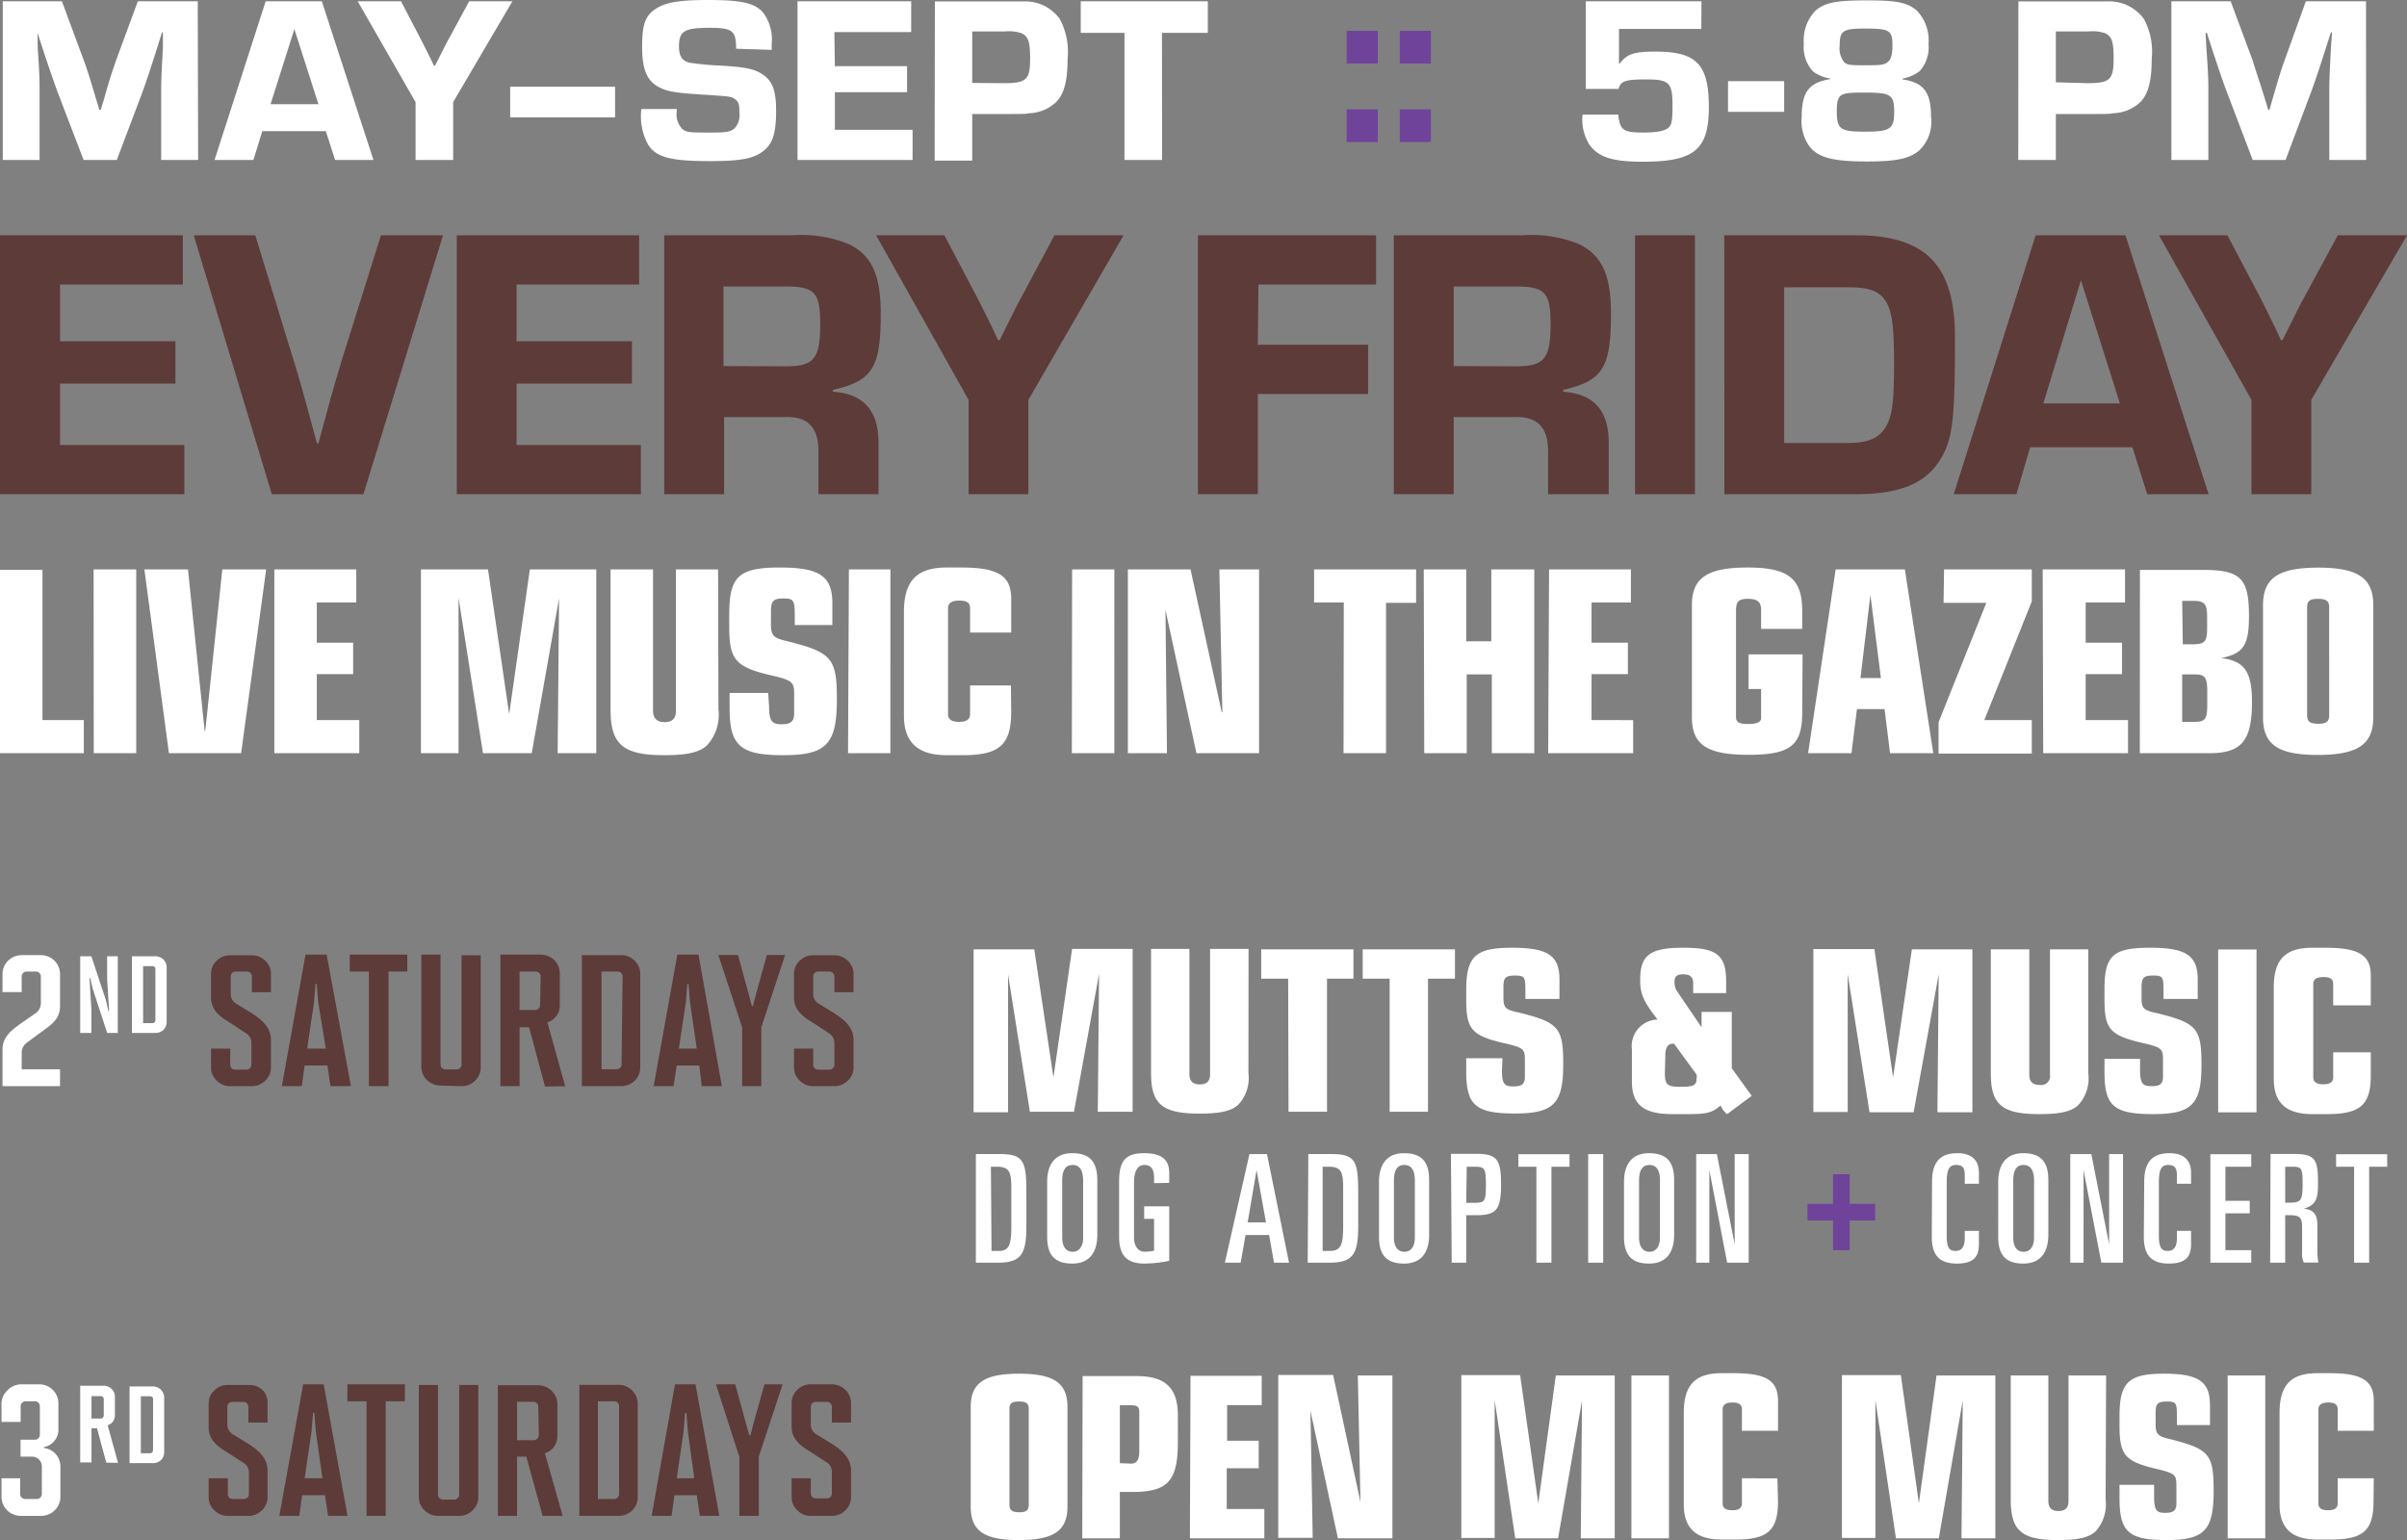 <svg data-name="Layer 1" xmlns="http://www.w3.org/2000/svg" width="192.07" height="122.93" viewBox="0 0 192.07 122.93"><rect x="0" y="0" width="192.07" height="122.93" fill="#808080" stroke="none"/><path d="M188.8.1H184l-1.71 4.75c-.27.74-.4 1.19-.91 2.92l-.29 1H181c-.76-2.51-1-3.1-1.24-3.93L178 .1h-4.73v12.67h2.95V7.45c0-.89 0-1.46-.16-3.63l-.06-1.2h.1l.37 1.16c.7 2.11.85 2.55 1.2 3.5l2.09 5.49h2.62l2.07-5.51c.31-.86.51-1.43 1.17-3.5l.38-1.18h.09L186 3.8c-.11 2.19-.13 2.62-.13 3.65v5.32h2.94Zm-24.75 6.47V2.51h2.61a3.12 3.12 0 0 1 1.28.13c.57.23.72.67.72 2 0 1.73-.27 2-2.13 2Zm-3 6.2h3V9.1h2.46c1.53 0 1.94 0 2.05-.06a3.3 3.3 0 0 0 2.06-.74c.75-.6 1.08-1.69 1.08-3.61a5.49 5.49 0 0 0-.62-3.17 3.4 3.4 0 0 0-2.79-1.41h-7.23Zm-12.23-5.38c2.06 0 2.33.17 2.33 1.52s-.27 1.6-2.27 1.6-2.31-.15-2.31-1.62.28-1.5 2.25-1.5m0-5.11c2 0 2.19.15 2.19 1.39 0 .66-.11 1.06-.36 1.27s-.49.27-1.54.27c-1.47 0-1.76 0-2-.31a1.78 1.78 0 0 1-.31-1.25c0-1.2.25-1.37 2-1.37m3 4a3.25 3.25 0 0 0 1.39-.61 2.85 2.85 0 0 0 .7-2.16 3.44 3.44 0 0 0-.93-2.66c-.75-.65-1.57-.82-4-.82s-3.33.17-4.09.82a3.39 3.39 0 0 0-.93 2.64 2.84 2.84 0 0 0 .74 2.22 3 3 0 0 0 1.35.55v.06c-1.66.27-2.26 1-2.26 3a3.49 3.49 0 0 0 .65 2.41c.7.86 1.9 1.16 4.54 1.16 2.31 0 3.33-.21 4.13-.83a3.15 3.15 0 0 0 1-2.72c0-2-.59-2.75-2.27-3Zm-13.91 2.65h4.48V6.48h-4.48ZM135.77.1h-9.23v7h2.62c.15-.63.52-.76 2.21-.76 1.84 0 2.09.27 2.09 2.07 0 1.22-.06 1.56-.33 1.79s-.83.38-2 .38c-1.61 0-1.86-.19-2-1.43h-2.85a3.79 3.79 0 0 0 .54 2.38c.7 1 1.81 1.38 4.25 1.38 4.13 0 5.29-.95 5.29-4.37s-1-4.42-4.25-4.42c-1.74 0-2.28.19-2.86.95h-.06V2.31h6.57Z" fill="#fff"/><path fill="none" d="M0 0h192.07v122.93H0z"/><path d="M114.18 2.46h-2.48v2.61h2.48Zm0 6.27h-2.48v2.61h2.48Zm-4.24-6.27h-2.48v2.61h2.48Zm0 6.27h-2.48v2.61h2.48Z" fill="#6f439a"/><path d="M92.72 2.62h3.66V.1H86.24v2.52h3.49v10.15h3Zm-15.14 4V2.51h2.62a3.12 3.12 0 0 1 1.28.13c.56.23.72.67.72 2 0 1.73-.27 2-2.13 2Zm-3 6.2h3V9.1h2.47c1.53 0 1.93 0 2-.06a3.27 3.27 0 0 0 2.05-.74c.76-.6 1.09-1.69 1.09-3.61a5.57 5.57 0 0 0-.62-3.17A3.4 3.4 0 0 0 81.83.11H74.6Zm-8-10.26h6.13V.1h-9.07v12.67h9.18v-2.41h-6.2v-3h5.76V5.28h-5.76Zm-5 1.42v-.51A3.56 3.56 0 0 0 60.89 1c-.66-.76-1.73-1-4.36-1-2.41 0-3.45.19-4.29.76s-1 1.44-1 3c0 1.81.4 2.74 1.41 3.23.66.33 1.26.42 3.37.56 2.35.15 2.35.15 2.66.39S59 8.42 59 9a1.53 1.53 0 0 1-.41 1.27c-.33.25-.62.31-1.8.31-1.77 0-2 0-2.35-.29A1.66 1.66 0 0 1 54 8.93V8.7h-2.82a4.68 4.68 0 0 0 .54 2.85c.64 1 1.76 1.31 4.92 1.31 2.6 0 3.63-.21 4.44-.95.62-.57.85-1.42.85-3.06s-.29-2.41-1.12-2.94c-.66-.42-1.38-.57-3.45-.68A22.15 22.15 0 0 1 55 5c-.58-.16-.82-.52-.82-1.3 0-1.21.43-1.48 2.44-1.48 1.83 0 2.12.23 2.12 1.67ZM40.71 9.37h8.37V6.92h-8.37ZM40.89.1h-3.45L35.87 3c-.25.44-.37.69-.87 1.68l-.29.57h-.08l-.27-.57c-.53-1.05-.66-1.32-.85-1.68L32 .1h-3.46l4.62 8.05v4.62h3V8.15ZM25.41 8.32h-3.82l1.9-6Zm.59 2.15.74 2.3h3.06L25.68.1H21.2l-4.08 12.67h3.1l.71-2.3ZM15.78.1H11L9.25 4.85C9 5.59 8.84 6 8.34 7.77l-.3 1h-.11C7.17 6.25 7 5.66 6.69 4.83L4.94.1H.22v12.67h2.94V7.45c0-.89 0-1.46-.15-3.63L3 2.62l.37 1.16c.7 2.11.86 2.55 1.2 3.5l2.1 5.49h2.65l2.08-5.51c.31-.86.5-1.43 1.16-3.5l.37-1.18H13V3.8c-.12 2.19-.14 2.62-.14 3.65v5.32h2.95ZM189.42 118h-2.88v2c0 .38-.25.55-.77.55s-.77-.17-.77-.55v-7.48c0-.39.25-.57.79-.57s.75.18.75.57v1.69h2.88v-2.38c0-1.61-.91-2.2-3.4-2.22h-1.12c-2.08 0-3 .94-3 3.16v7.33c0 1.89 1 2.79 3 2.79h1.1c2.57 0 3.38-.72 3.4-3Zm-11.66 4.79h3v-13h-3Zm-5.87-4.27h-2.76v1.08c0 2.69.74 3.33 3.77 3.33s3.74-.8 3.74-3.94c0-2.92-.34-3.33-3.53-4.13-.93-.22-1.1-.39-1.1-1.19v-.86c0-.76.15-.94.91-.94s.79.14.79 1.25v.63h2.64v-1.56c0-1.91-.9-2.54-3.66-2.54s-3.56.63-3.56 3.34v.8c0 2.45.45 2.9 3.29 3.54 1.12.3 1.25.43 1.25 1.21V120c0 .56-.23.76-.89.76s-.89-.18-.89-1.25Zm-3.83-8.73h-3v10c0 .57-.26.82-.8.82s-.81-.25-.81-.82v-10h-3v9.9c0 2.5.87 3.24 3.76 3.24 1.59 0 2.44-.19 3-.68a3.22 3.22 0 0 0 .81-2.56Zm-16.77 13h3.42l1.91-11-.1 11h2.7v-13h-4.69L153.12 120l-1.44-10.24h-4.7v13h2.67v-11Zm-9.46-4.79H139v2c0 .38-.25.55-.77.55s-.77-.17-.77-.55v-7.48c0-.39.25-.57.79-.57s.75.18.75.57v1.69h2.88v-2.38c0-1.61-.91-2.2-3.4-2.22h-1.12c-2.08 0-3 .94-3 3.16v7.33c0 1.89 1 2.79 3 2.79h1.12c2.57 0 3.38-.72 3.4-3Zm-11.65 4.79h3v-13h-3Zm-9.27 0h3.42l1.91-11-.1 11h2.71v-13h-4.7l-1.4 10.21-1.45-10.24h-4.69v13h2.66v-11Zm-14.15 0h4.35v-13h-2.76l.21 10.1-2.18-10.14H102v13h2.75l-.18-10.14Zm-11.81 0h5.94v-2.34h-3v-3.25h2.55V115h-2.52v-2.84h2.76v-2.34H95Zm-5.59-6v-4.62h.87c.52 0 .68.11.68.54v3.12c0 .69-.2 1-.66 1Zm-3 6h3v-3.7h1c2.8 0 3.61-.86 3.63-3.88V113c0-2.23-1-3.16-3.32-3.16h-4.28Zm-4.27-2.69c0 .45-.19.61-.75.61s-.79-.14-.79-.61v-7.62c0-.47.19-.61.77-.61s.77.16.77.61Zm-4.63.16c0 1.93 1.06 2.67 3.84 2.67s3.88-.74 3.88-2.67v-7.94c0-1.93-1.08-2.67-3.86-2.67s-3.86.74-3.86 2.67Z" fill="#fff"/><path d="M66.38 121a1.54 1.54 0 0 0 1.09-.45 1.46 1.46 0 0 0 .44-1v-2.18c0-1-.75-1.62-1.54-2.13l-1.29-.79a.9.9 0 0 1-.38-.75v-1.43a.39.39 0 0 1 .38-.37H66a.39.39 0 0 1 .38.37v1.28h1.53V112a1.46 1.46 0 0 0-.44-1.05 1.5 1.5 0 0 0-1.09-.45H64.7a1.47 1.47 0 0 0-1.07.43 1.42 1.42 0 0 0-.46 1.07v1.89c0 1 .73 1.54 1.51 2l1.32.86a.87.87 0 0 1 .38.73v1.74a.39.39 0 0 1-.38.38h-.92a.39.39 0 0 1-.38-.38V118h-1.53v1.5a1.41 1.41 0 0 0 .46 1.06 1.48 1.48 0 0 0 1.07.44Zm-5.83 0v-4.73l1.9-5.77H61l-.86 3.07-.26 1h-.09l-.28-1-.84-3.07h-1.54l1.87 5.8v4.7Zm-5.15-3H54l.55-3.75.12-1.47h.1l.12 1.47Zm2 3-1.9-10.5h-1.64L52 121h1.59l.23-1.65h1.78l.25 1.65Zm-8-1.73a.4.4 0 0 1-.39.38h-1.3v-7.8h1.3a.4.4 0 0 1 .39.37Zm0 1.73a1.61 1.61 0 0 0 1-.39 1.51 1.51 0 0 0 .49-1.11V112a1.49 1.49 0 0 0-.43-1 1.56 1.56 0 0 0-1.1-.46h-3.13V121Zm-6.4-6.43a.43.43 0 0 1-.4.39h-1.34v-3.07h1.3a.4.4 0 0 1 .39.37Zm1.9 6.43-1.42-5a1.57 1.57 0 0 0 .57-.33 1.49 1.49 0 0 0 .43-1.05V112a1.48 1.48 0 0 0-.48-1 1.58 1.58 0 0 0-1.07-.43h-3.2V121h1.53v-4.73H42l1.3 4.73Zm-8.26 0a1.47 1.47 0 0 0 1.08-.45 1.42 1.42 0 0 0 .45-1v-9h-1.53v8.79a.4.4 0 0 1-.39.36h-.91a.4.4 0 0 1-.39-.38v-8.77h-1.53v9a1.43 1.43 0 0 0 .45 1A1.52 1.52 0 0 0 35 121Zm-5.86 0v-9.15h1.53v-1.35h-4.59v1.35h1.53V121Zm-5.05-3h-1.42l.55-3.75.12-1.47h.1l.12 1.47Zm2 3-1.9-10.5h-1.64l-1.9 10.5h1.59l.23-1.65h1.82l.25 1.65Zm-7.91 0a1.54 1.54 0 0 0 1.09-.45 1.46 1.46 0 0 0 .44-1v-2.18c0-1-.75-1.62-1.54-2.13l-1.29-.79a.9.9 0 0 1-.38-.75v-1.43a.39.39 0 0 1 .38-.37h.92a.39.39 0 0 1 .38.37v1.28h1.53V112a1.46 1.46 0 0 0-.35-1 1.5 1.5 0 0 0-1.09-.45h-1.73a1.45 1.45 0 0 0-1.07.43 1.42 1.42 0 0 0-.46 1.07v1.89c0 1 .73 1.54 1.51 2l1.32.86a.87.87 0 0 1 .38.73v1.74a.39.39 0 0 1-.38.38h-.92a.39.39 0 0 1-.38-.38V118h-1.53v1.5a1.41 1.41 0 0 0 .46 1.06 1.46 1.46 0 0 0 1.07.44Z" fill="#5d3b39"/><path d="M12.21 115.79a.24.24 0 0 1-.21.21h-.76v-4.55H12a.23.23 0 0 1 .22.22Zm0 1a.93.93 0 0 0 .61-.22.87.87 0 0 0 .28-.65v-4.37a.89.89 0 0 0-.25-.61.92.92 0 0 0-.64-.27h-1.87v6.12ZM8.28 113a.25.25 0 0 1-.23.23H7.3v-1.79h.75a.23.23 0 0 1 .23.22Zm1.14 3.77-.83-3a1.23 1.23 0 0 0 .33-.19.88.88 0 0 0 .25-.62v-1.47a.84.84 0 0 0-.26-.62.91.91 0 0 0-.62-.26H6.4v6.12h.9V114h.44l.74 2.75ZM3.34 121a1.55 1.55 0 0 0 1-.42 1.49 1.49 0 0 0 .48-1.08v-2.45a1.48 1.48 0 0 0-1.32-1.47v-.07a1.41 1.41 0 0 0 1.16-1.43V112a1.52 1.52 0 0 0-1.53-1.5H1.65a1.53 1.53 0 0 0-1.08.5 1.45 1.45 0 0 0-.45 1v1.5h1.53v-1.28a.4.4 0 0 1 .39-.37h.76a.39.39 0 0 1 .38.37v2.33a.39.39 0 0 1-.38.37H1.64v1.35h.93a.79.79 0 0 1 .77.75v2.25a.4.4 0 0 1-.39.38H2a.4.4 0 0 1-.39-.38V118H.12v1.5a1.49 1.49 0 0 0 .48 1.08 1.55 1.55 0 0 0 1 .42Zm183.07-27.87h1.44v7.66h1.2v-7.66h1.44v-1h-4.08Zm-4.06 0h.58c.74 0 .81.12.81 1.41s-.13 1.46-1.08 1.46h-.31Zm-1.2 7.66h1.2V97h.41c.79 0 .94.22.94 1v2a1.5 1.5 0 0 0 .14.78H185a5.38 5.38 0 0 1-.08-1.11V97.8c0-.82-.27-1.24-1.09-1.32 1-.3 1.14-.81 1.14-2 0-1.9-.18-2.37-1.93-2.37h-1.86Zm-4.77 0h3.26v-1h-2.06v-2.94h1.94v-1h-1.94v-2.72h2.06v-1h-3.26Zm-5.31-2.08c0 1.35.49 2.15 2 2.15s1.77-.7 1.77-1.61v-1h-1.13v.6c0 .72-.29 1-.73 1s-.71-.18-.71-1.2v-4.17c0-1 .12-1.49.74-1.49s.7.35.7.9v.6h1.13v-.87c0-1-.56-1.57-1.74-1.57-1.63 0-2 1.07-2 2.28Zm-5.87 2.08h1.06V93.4l1.42 7.39h1.73v-8.67h-1.11v7.2l-1.42-7.2h-1.68Zm-5.75-2.08c0 1.35.49 2.15 2 2.15s2-1.07 2-2.28V94.2c0-1.34-.49-2.15-2-2.15s-2 1.07-2 2.28Zm1.2-4.47c0-.86.28-1.25.82-1.25s.84.39.84 1.25v4.54c0 .75-.33 1.14-.84 1.14s-.82-.39-.82-1.14Zm-6.5 4.47c0 1.35.49 2.15 2 2.15s1.76-.7 1.76-1.61v-1h-1.13v.6c0 .72-.28 1-.73 1s-.71-.18-.71-1.2v-4.17c0-1 .12-1.49.75-1.49s.69.35.69.9v.6h1.13v-.87c0-1-.55-1.57-1.74-1.57-1.63 0-2 1.07-2 2.28Z" fill="#fff"/><path fill="none" d="M0 0h192.07v122.93H0z"/><path fill="#6f439a" d="M146.27 96.09h-2.04v1.33h2.04v2.37h1.33v-2.37h2.03v-1.33h-2.03v-2.36h-1.33v2.36z"/><path d="M135.35 100.79h1.05V93.4l1.42 7.39h1.72v-8.67h-1.12v7.2l-1.42-7.2h-1.65Zm-5.76-2.08c0 1.35.49 2.15 2 2.15s2-1.07 2-2.28V94.2c0-1.34-.49-2.15-2-2.15s-2 1.07-2 2.28Zm1.2-4.47c0-.86.29-1.25.83-1.25s.84.39.84 1.25v4.54c0 .75-.34 1.14-.84 1.14s-.83-.39-.83-1.14Zm-4.06 6.55h1.2v-8.67h-1.2Zm-5.57-7.66h1.44v7.66h1.2v-7.66h1.44v-1h-4.08Zm-5.32 7.66H117V97h.78c1.63 0 2-.44 2-2.45s-.32-2.45-2-2.45h-2Zm1.2-7.66h.63c.81 0 .9.13.9 1.44s-.09 1.44-.9 1.44H117Zm-7 5.58c0 1.35.49 2.15 2 2.15s2-1.07 2-2.28V94.2c0-1.34-.49-2.15-2-2.15s-2 1.07-2 2.28Zm1.19-4.47c0-.86.29-1.25.83-1.25s.84.39.84 1.25v4.54c0 .75-.33 1.14-.84 1.14s-.83-.39-.83-1.14Zm-6.88 6.55h1.74c1.89 0 2.29-.7 2.29-2.92v-2.58c0-2.52-.16-3.17-2.1-3.17h-1.88Zm1.19-7.66h.49c1 0 1.15.43 1.15 1.72v3c0 1.49-.17 2-1.06 2h-.58Zm-5.27.27.75 4.17h-1.46Zm-2.53 7.39H99l.39-2.21h1.88l.39 2.21h1.2l-1.76-8.67h-1.4Zm-4.44-6.37v-.8c0-1.1-.67-1.57-2-1.57-1.54 0-2 .66-2 2.28v4.38c0 1.35.49 2.15 2 2.15a9.87 9.87 0 0 0 2-.22v-4.35h-2v1h.79v2.54a3.27 3.27 0 0 1-.77.08c-.49 0-.83-.44-.83-1.14v-4.35c0-.93.28-1.43.83-1.43s.77.37.77 1v.45Zm-9.74 4.29c0 1.35.49 2.15 2 2.15s2-1.07 2-2.28V94.2c0-1.34-.49-2.15-2-2.15s-2 1.07-2 2.28Zm1.2-4.47c0-.86.29-1.25.83-1.25s.84.39.84 1.25v4.54c0 .75-.34 1.14-.84 1.14s-.83-.39-.83-1.14Zm-6.89 6.55h1.74c1.9 0 2.29-.7 2.29-2.92v-2.58c0-2.52-.15-3.17-2.1-3.17h-1.93Zm1.2-7.66h.48c1 0 1.15.43 1.15 1.72v3c0 1.49-.16 2-1 2h-.58ZM189.18 84h-3v2c0 .37-.26.55-.79.55s-.8-.18-.8-.55v-7.45c0-.39.26-.56.82-.56s.77.17.77.56v1.7h3v-2.38c0-1.62-.94-2.2-3.5-2.22h-1.16c-2.15 0-3.08.93-3.08 3.15v7.34c0 1.89 1 2.79 3.08 2.79h1.16c2.64 0 3.48-.73 3.5-3ZM177 88.79h3.06v-13H177Zm-6.23-4.27h-2.84v1.07c0 2.69.75 3.34 3.88 3.34s3.86-.8 3.86-3.94c0-2.93-.36-3.34-3.64-4.14-1-.21-1.14-.39-1.14-1.19v-.86c0-.76.16-.93.94-.93s.81.14.81 1.25v.62h2.73v-1.56c0-1.91-.94-2.53-3.78-2.53-3 0-3.66.62-3.66 3.33v.8c0 2.46.46 2.9 3.38 3.55 1.15.29 1.29.43 1.29 1.21v1.4c0 .57-.24.76-.91.76s-.92-.17-.92-1.25Zm-4.13-8.74h-3.06v10a.71.71 0 0 1-.82.82c-.57 0-.83-.26-.83-.82v-10h-3.07v9.91c0 2.49.9 3.24 3.88 3.24 1.63 0 2.51-.2 3.07-.69a3.15 3.15 0 0 0 .83-2.55Zm-17.46 13h3.52l2-11-.1 11h2.79v-13h-4.83L151.06 86l-1.49-10.24h-4.87v13h2.74v-11Zm-16.29-4.62c0-.51.22-.84.52-.84a.29.29 0 0 1 .18 0l1.79 2.45a.85.85 0 0 1 0 .32c0 .54-.24.66-1.27.66s-1.26-.14-1.26-1.07Zm6.89 3.31-1.59-2.2v-4.5h-2.41V82l-2-2.94a1.41 1.41 0 0 1-.16-.65c0-.48.18-.64.7-.64s.79.2.79.74v.76h2.63v-.93c0-2.11-.74-2.69-3.42-2.69s-3.44.6-3.44 2.57c0 1.11.25 1.7 1.39 3.16a2.12 2.12 0 0 0-2.05 2.38v2.55c0 1.87.93 2.62 3.24 2.62h1.33c1.46 0 1.87-.14 2.51-.69a1.64 1.64 0 0 0 .52.69Zm-19.89-3H117v1.07c0 2.69.76 3.34 3.88 3.34s3.86-.8 3.86-3.94c0-2.93-.36-3.34-3.64-4.14-1-.21-1.13-.39-1.13-1.19v-.81c0-.76.15-.93.93-.93s.82.14.82 1.25v.62h2.72v-1.56c0-1.91-.93-2.53-3.78-2.53S117 76.27 117 79v.8c0 2.46.46 2.9 3.38 3.55 1.16.29 1.3.43 1.3 1.21v1.4c0 .57-.24.76-.92.76s-.91-.17-.91-1.25Zm-9 4.27h3.06V78.12h2.15v-2.34h-7.36v2.34h2.15Zm-8.07 0h3.07V78.12H108v-2.34h-7.36v2.34h2.15Zm-3.19-13h-3.07v10c0 .56-.26.82-.81.82s-.84-.26-.84-.82v-10h-3.06v9.91c0 2.49.89 3.24 3.88 3.24 1.63 0 2.5-.2 3.06-.69a3.12 3.12 0 0 0 .83-2.55Zm-17.45 13h3.52l2-11-.1 11h2.78v-13h-4.83L84.06 86l-1.53-10.22h-4.84v13h2.75v-11Z" fill="#fff"/><path d="M66.58 86.7a1.52 1.52 0 0 0 1.08-.45 1.43 1.43 0 0 0 .45-1V83c0-1-.75-1.62-1.55-2.13l-1.28-.79a.88.88 0 0 1-.39-.75v-1.41a.4.4 0 0 1 .39-.37h.91a.4.4 0 0 1 .39.37v1.28h1.53v-1.5a1.43 1.43 0 0 0-.45-1 1.48 1.48 0 0 0-1.08-.45h-1.69a1.49 1.49 0 0 0-1.07.43 1.42 1.42 0 0 0-.46 1.07v1.89c0 1 .74 1.54 1.52 2l1.31.86a.88.88 0 0 1 .39.73V85a.4.4 0 0 1-.39.38h-.91a.39.39 0 0 1-.39-.38v-1.3h-1.53v1.5a1.41 1.41 0 0 0 .46 1.06 1.49 1.49 0 0 0 1.07.44Zm-5.83 0V82l1.9-5.77h-1.46l-.85 3.07-.26 1H60l-.27-1-.84-3.07h-1.57l1.9 5.77v4.7Zm-5.15-3h-1.43l.56-3.7.12-1.47h.09l.12 1.47Zm2 3-1.86-10.5h-1.69l-1.89 10.5h1.59l.25-1.65h1.8l.2 1.65Zm-8-1.73a.39.39 0 0 1-.38.38H48v-7.8h1.3a.39.39 0 0 1 .38.37Zm0 1.73a1.57 1.57 0 0 0 1-.39 1.47 1.47 0 0 0 .49-1.11v-7.5a1.49 1.49 0 0 0-.43-1 1.54 1.54 0 0 0-1.1-.46h-3.13V86.7Zm-6.5-6.47a.42.42 0 0 1-.4.39h-1.24v-3.07h1.3a.39.39 0 0 1 .38.37Zm2 6.47-1.42-5.09a1.53 1.53 0 0 0 .56-.33 1.45 1.45 0 0 0 .43-1V77.7a1.51 1.51 0 0 0-.44-1.07 1.59 1.59 0 0 0-1.07-.43h-3.23v10.5h1.53V82h.76l1.27 4.73Zm-8.27 0a1.51 1.51 0 0 0 1.09-.45 1.45 1.45 0 0 0 .44-1v-9h-1.53V85a.4.4 0 0 1-.38.36h-.92a.39.39 0 0 1-.38-.38V76.2h-1.53v9a1.46 1.46 0 0 0 .44 1 1.54 1.54 0 0 0 1.09.45Zm-5.83 0v-9.15h1.5V76.2h-4.59v1.35h1.53v9.15Zm-5-3h-1.49l.55-3.7.12-1.47h.09l.12 1.47Zm2 3-1.93-10.5h-1.69l-1.89 10.5h1.59l.23-1.65h1.82l.24 1.65Zm-7.9 0a1.54 1.54 0 0 0 1.08-.45 1.43 1.43 0 0 0 .44-1V83c0-1-.75-1.62-1.54-2.13l-1.29-.79a.9.9 0 0 1-.38-.75v-1.41a.39.39 0 0 1 .38-.37h.92a.4.4 0 0 1 .39.37v1.28h1.52v-1.5a1.43 1.43 0 0 0-.44-1 1.5 1.5 0 0 0-1.08-.45h-1.73a1.49 1.49 0 0 0-1.07.43 1.42 1.42 0 0 0-.46 1.07v1.89c0 1 .74 1.54 1.52 2l1.31.86a.88.88 0 0 1 .39.73V85a.4.4 0 0 1-.39.38h-.92a.39.39 0 0 1-.38-.38v-1.3h-1.53v1.5a1.41 1.41 0 0 0 .46 1.06 1.49 1.49 0 0 0 1.07.44Z" fill="#5d3b39"/><path d="M12.4 81.45a.23.23 0 0 1-.22.22h-.76v-4.55h.76a.22.22 0 0 1 .22.22Zm0 1a.91.91 0 0 0 .61-.22.88.88 0 0 0 .29-.65v-4.37a.89.89 0 0 0-.25-.61.94.94 0 0 0-.65-.27h-1.87v6.12Zm-3 0v-6.12h-.85v1.87l.16 2.5h-.06l-.2-.87-1.16-3.5H6.4v6.12h.89v-1.89l-.15-2.48h.06l.21.88 1.14 3.49ZM4.79 86.7v-1.35H1.73V84a1 1 0 0 1 .38-.75l1.17-.86c.74-.55 1.51-1 1.51-2.07V77.7a1.49 1.49 0 0 0-.43-1 1.54 1.54 0 0 0-1.1-.46H1.73a1.57 1.57 0 0 0-1.09.45 1.48 1.48 0 0 0-.44 1v1.5h1.53v-1.27a.39.39 0 0 1 .38-.37h.77a.39.39 0 0 1 .38.37v2.18a1 1 0 0 1-.38.75l-1.14.79C1 82.17.2 82.72.2 83.77v2.93Z" fill="#fff"/><path d="M192.07 18.78h-5.52L184 23.49c-.4.71-.59 1.12-1.4 2.73l-.46.93h-.13l-.43-.93c-.84-1.71-1.05-2.14-1.36-2.73l-2.48-4.71h-5.46l7.38 13.14v7.53h4.77v-7.53ZM169.16 32.2h-6.11l3-9.83Zm1 3.5 1.18 3.75h4.9l-6.64-20.67h-7.16l-6.54 20.67h5l1.1-3.75Zm-27.79-.34V22.93h5.15c1.61 0 2.44.31 2.94 1.09s.68 1.95.68 4.93c0 3.19-.15 4.34-.71 5.2s-1.4 1.21-3 1.21Zm-4.77 4.09H148c3.94 0 6.05-1 7.19-3.44.65-1.42.81-3.16.81-9.08 0-5.77-2.33-8.15-7.91-8.15h-10.5Zm-2.35-20.67h-4.78v20.67h4.78ZM116 29.22v-6.35h5c2.29 0 2.73.5 2.73 3 0 2.75-.5 3.37-2.73 3.37Zm-4.78 10.23H116v-6.16h4.83c1.89-.07 2.76.86 2.7 2.94v3.22h4.84v-4.12c0-2.54-1.18-3.9-3.63-4.06v-.15c3.16-.72 3.81-1.77 3.81-6.08 0-3.07-.71-4.65-2.54-5.55a10 10 0 0 0-4.49-.71h-10.3Zm-10.8-16.74h9.39v-3.93H95.59v20.67h4.78v-8h8.8v-3.93h-8.8Zm-10.76-3.93h-5.52l-2.51 4.71c-.41.71-.59 1.12-1.4 2.73l-.46.93h-.13l-.43-.93c-.84-1.71-1.06-2.14-1.37-2.73l-2.48-4.71h-5.45l7.38 13.14v7.53h4.77v-7.53ZM57.73 29.22v-6.35h5c2.29 0 2.72.5 2.72 3 0 2.75-.49 3.37-2.72 3.37ZM53 39.45h4.78v-6.16h4.83c1.89-.07 2.76.86 2.7 2.94v3.22h4.79v-4.12c0-2.54-1.18-3.9-3.63-4.06v-.15c3.16-.72 3.81-1.77 3.81-6.08 0-3.07-.71-4.65-2.54-5.55a10 10 0 0 0-4.5-.71H53ZM41.22 22.71H51v-3.93H36.45v20.67h14.69v-3.93h-9.92v-4.9h9.21v-3.38h-9.21ZM30.4 18.78l-3.07 9.79c-.74 2.45-.83 2.79-1.92 6.82h-.12c-1.06-3.93-1.27-4.71-1.92-6.82l-3-9.79h-4.91l6.23 20.67H29l6.35-20.67ZM4.79 22.71h9.8v-3.93H0v20.67h14.71v-3.93H4.79v-4.9H14v-3.38H4.79Z" fill="#5d3b39"/><path d="M185.86 57.09c0 .5-.22.68-.86.68s-.9-.15-.9-.68v-8.6c0-.53.22-.69.88-.69s.88.18.88.69Zm-5.28.17c0 2.18 1.21 3 4.38 3s4.42-.84 4.42-3v-8.95c0-2.18-1.23-3-4.4-3s-4.4.83-4.4 3Zm-6.45-3.43h1c.83 0 1 .27 1 1.34v1.08c0 1.15-.17 1.37-1 1.37h-1Zm0-5.87h.87c.92 0 1.12.24 1.12 1.27v.91c0 1.07-.17 1.27-1.12 1.29h-.82Zm-3.38 12.16h5.56c2.56 0 3.39-1 3.39-4.07 0-2.42-.59-3.3-2.46-3.52 1.78-.37 2.22-1 2.22-3.37 0-3-.66-3.67-3.7-3.67h-5Zm-7.71 0h6.77v-2.64h-3.38v-3.67h2.9V51.3h-2.9v-3.21h3.14v-2.64H163Zm-7.95-12h3.41l-3.81 9.53v2.5h7.44v-2.67h-3.79l3.79-9.48v-2.55h-7Zm-5 6h-1.63l.79-6.63Zm-5.81 6h3.46l.44-3.52h2.2l.44 3.52h3.45L152 45.45h-5.52Zm-.44-7.89h-4.31V55h1v2.31c0 .33-.33.48-1.05.48s-.95-.15-.95-.55v-8.51c0-.71.22-.93.93-.93s1.07.2 1.07.86v1.54h3.28v-1.45c0-2.57-1.12-3.45-4.35-3.45s-4.45.83-4.45 3v8.95c0 2.2 1.21 3 4.51 3s4.29-.71 4.29-3.35Zm-20.3 7.89h6.78v-2.64H127v-3.67h2.9V51.3H127v-3.21h3.14v-2.64h-6.53Zm-9.89 0h3.39v-6.29h2v6.29h3.39V45.45H119v5.74h-2v-5.74h-3.39Zm-6.44 0h3.39v-12h2.4v-2.67h-8.14v2.64h2.37Zm-11.74 0h5V45.45H97.3l.24 11.4h-.05L95 45.45h-5v14.67h3.12L93 48.68Zm-9.94 0h3.39V45.45h-3.37Zm-4.86-5.41h-3.26V57c0 .42-.28.62-.88.62s-.88-.2-.88-.62v-8.43c0-.44.29-.63.91-.63s.85.19.85.63v1.92h3.28V47.8c0-1.82-1-2.48-3.87-2.5h-1.28c-2.37 0-3.41 1.05-3.41 3.56v8.27c0 2.14 1.13 3.15 3.41 3.15h1.28c2.93 0 3.85-.82 3.87-3.41Zm-13 5.41h3.38V45.45h-3.31Zm-6.37-4.81h-3.08v1.21c0 3 .84 3.76 4.29 3.76s4.27-.9 4.27-4.45c0-3.3-.39-3.76-4-4.66-1.06-.24-1.26-.44-1.26-1.34v-1c0-.86.18-1.06 1-1.06s.9.16.9 1.41v.71h3v-1.73c0-2.16-1-2.86-4.18-2.86-3.3 0-4.05.7-4.05 3.76V50c0 2.77.51 3.28 3.75 4 1.27.33 1.43.49 1.43 1.37v1.58c0 .64-.27.86-1 .86s-1-.2-1-1.41Zm-4-9.86h-3.36v11.26c0 .64-.29.93-.9.93s-.93-.29-.93-.93V45.45h-3.39v11.18c0 2.81 1 3.65 4.29 3.65 1.81 0 2.78-.22 3.39-.77a3.6 3.6 0 0 0 .93-2.88ZM38.54 60.12h3.89l2.18-12.36-.11 12.36h3.08V45.45h-5.3L40.63 57l-1.69-11.55h-5.35v14.67h3v-12.4Zm-16.65 0h6.78v-2.64h-3.39v-3.67h2.9V51.3h-2.9v-3.21h3.15v-2.64h-6.54Zm-8.41 0h5.76l2-14.67h-3.5l-1.36 12.89h-.05L15 45.45h-3.48Zm-6 0h3.39V45.45h-3.4Zm-7.48 0h6.69v-2.64h-3.3v-12H0Z" fill="#fff"/></svg>